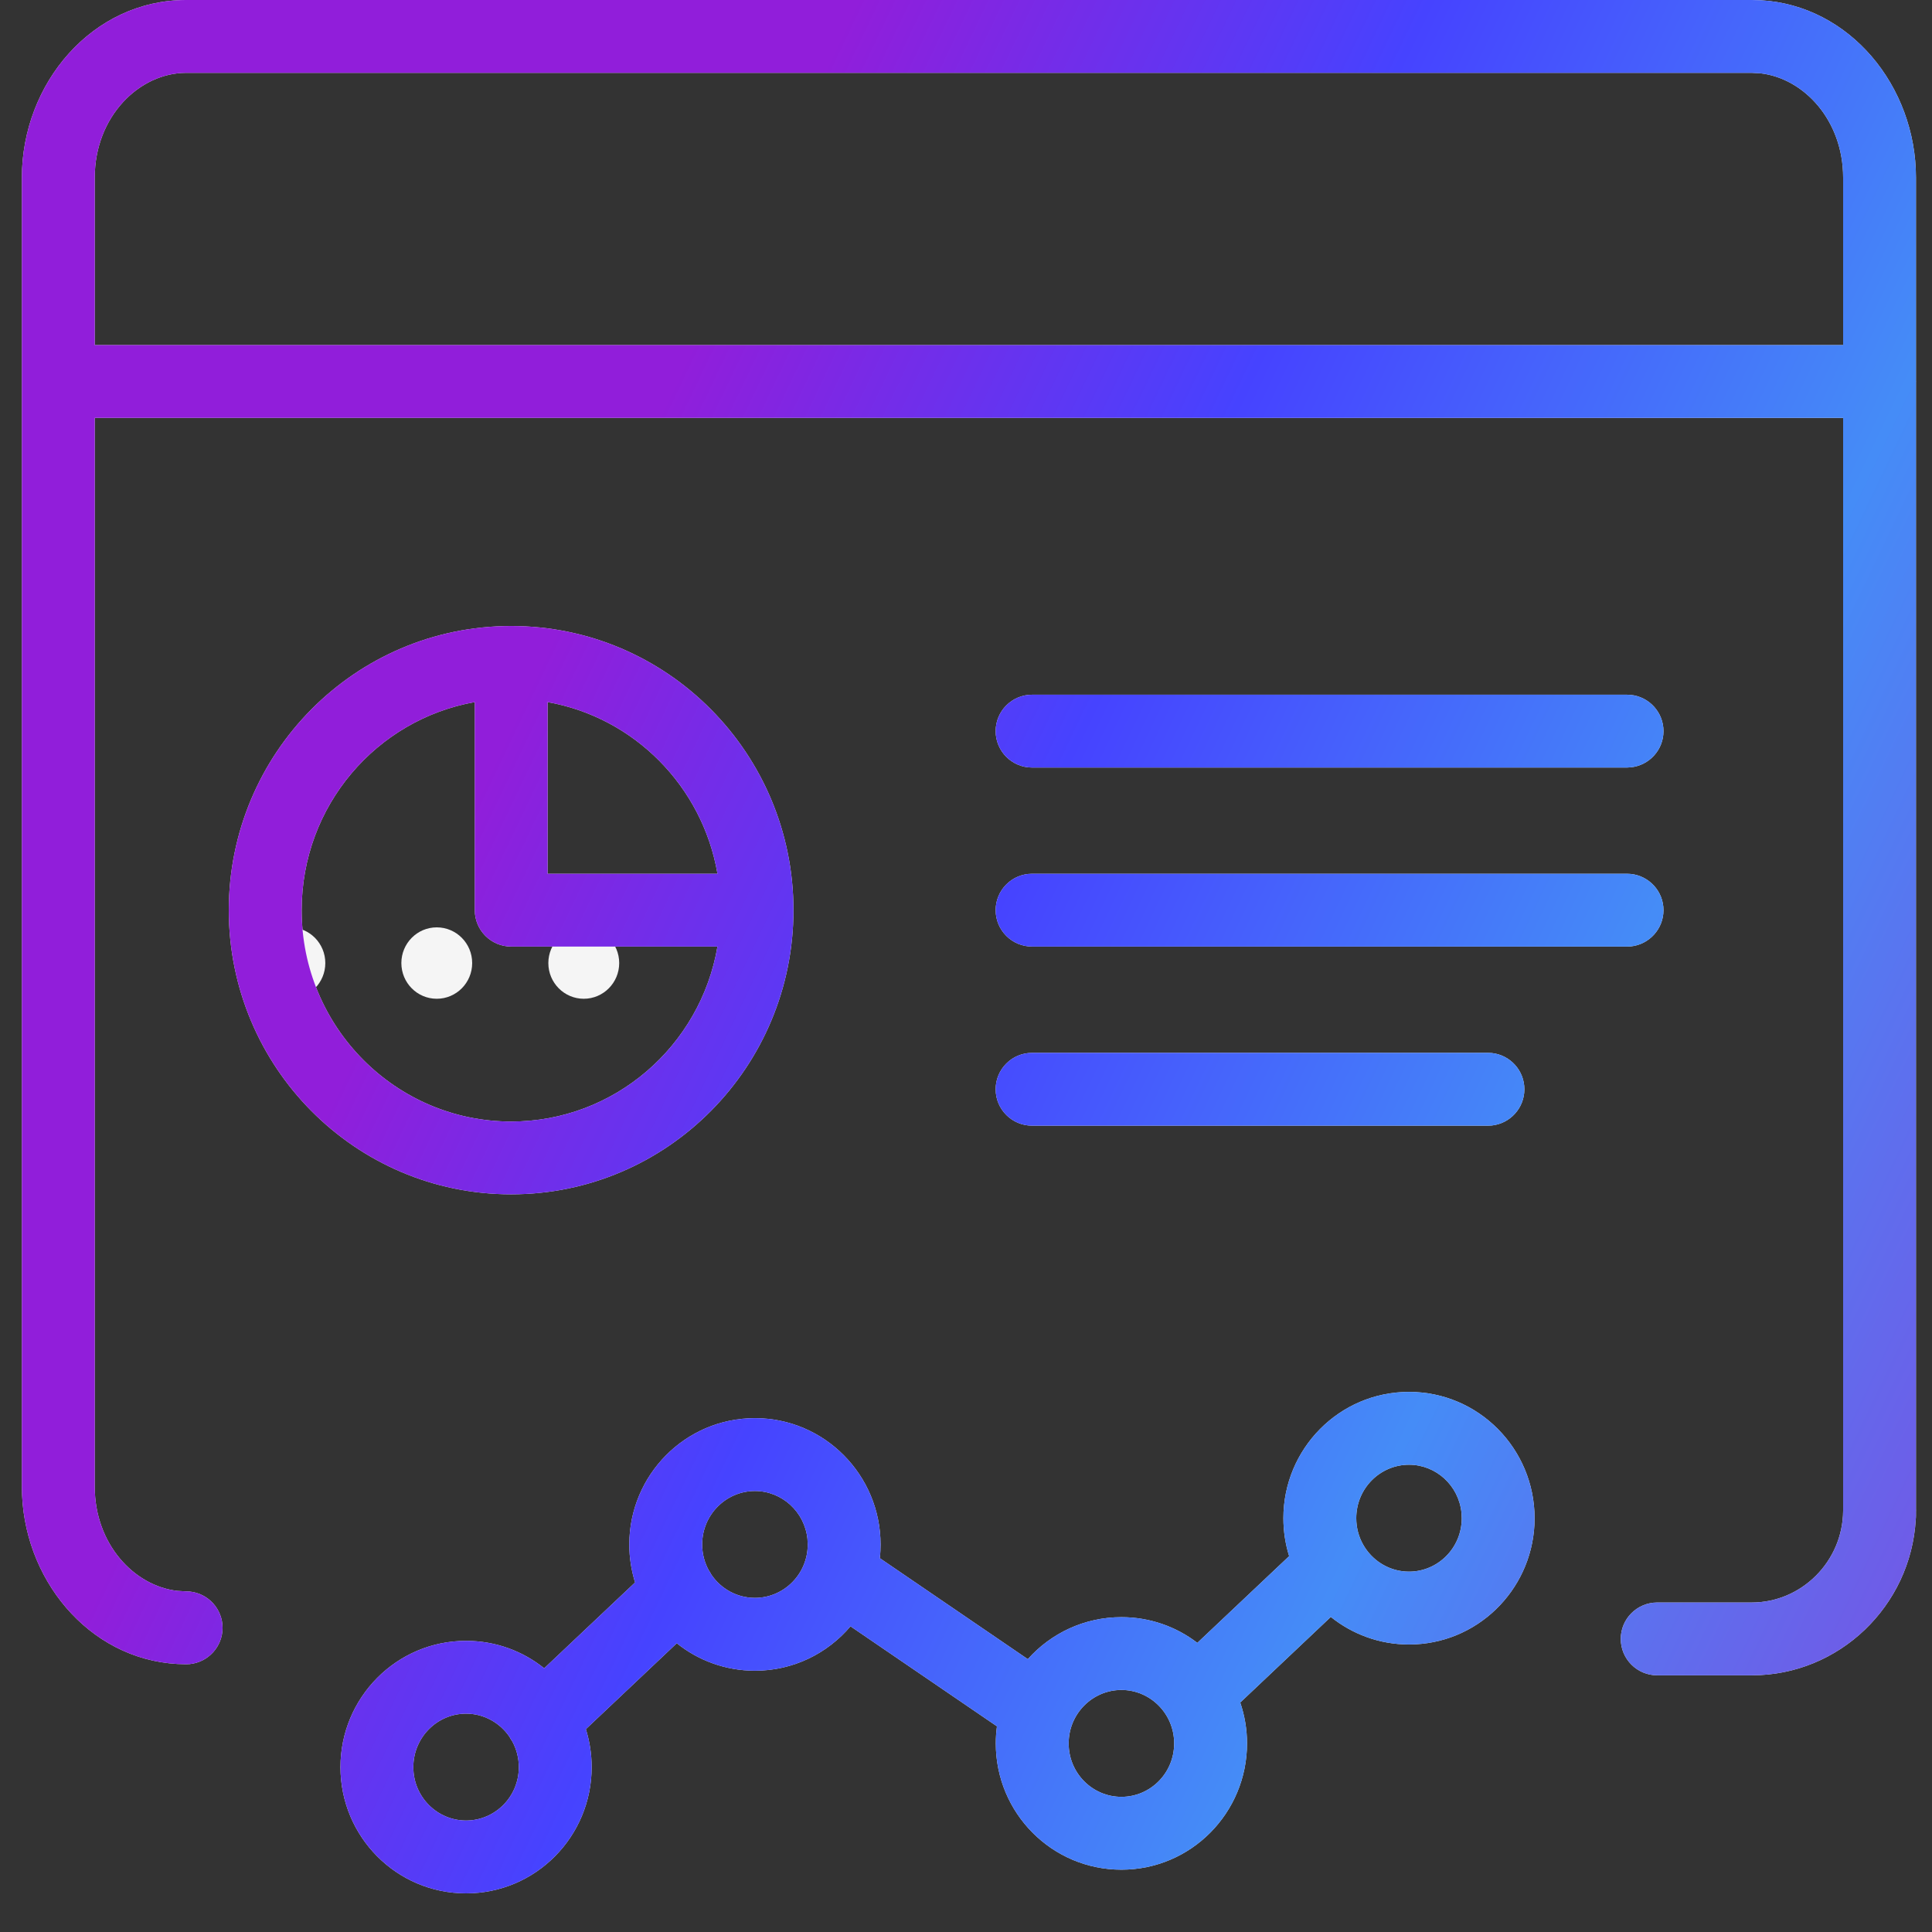 <svg width="50" height="50" viewBox="0 0 50 50" fill="none" xmlns="http://www.w3.org/2000/svg">
<rect x="0" y="0" width="50" height="50" fill="#333333" stroke="none"/>
<path d="M7.503 25.848C8.009 25.848 8.419 25.434 8.419 24.924C8.419 24.414 8.009 24 7.503 24C6.996 24 6.586 24.414 6.586 24.924C6.586 25.434 6.996 25.848 7.503 25.848Z" fill="#F5F5F5"/>
<path d="M11.303 25.848C11.81 25.848 12.22 25.434 12.22 24.924C12.22 24.414 11.81 24 11.303 24C10.797 24 10.387 24.414 10.387 24.924C10.387 25.434 10.797 25.848 11.303 25.848Z" fill="#F5F5F5"/>
<path d="M15.108 25.848C15.614 25.848 16.025 25.434 16.025 24.924C16.025 24.414 15.614 24 15.108 24C14.602 24 14.191 24.414 14.191 24.924C14.191 25.434 14.602 25.848 15.108 25.848Z" fill="#F5F5F5"/>
<path d="M13.427 45.734C13.427 45.493 13.366 45.267 13.26 45.071C13.233 45.032 13.208 44.992 13.187 44.951C12.94 44.587 12.526 44.349 12.062 44.349C11.316 44.349 10.697 44.962 10.697 45.734C10.697 46.503 11.314 47.115 12.062 47.115C12.809 47.115 13.427 46.503 13.427 45.734ZM47.7 4.597C47.7 3.115 46.687 2.027 45.561 1.897L45.335 1.885H4.818C3.605 1.885 2.452 3.016 2.452 4.597V8.93H47.7V4.597ZM13.229 16.201C17.271 16.201 20.535 19.5 20.535 23.555C20.535 27.609 17.271 30.909 13.229 30.909C9.187 30.909 5.921 27.61 5.921 23.555C5.922 19.5 9.187 16.201 13.229 16.201ZM38.508 27.248L38.605 27.252C39.081 27.301 39.451 27.702 39.451 28.19C39.451 28.678 39.081 29.079 38.605 29.128L38.508 29.132H26.709C26.189 29.132 25.767 28.71 25.767 28.19C25.767 27.67 26.189 27.248 26.709 27.248H38.508ZM42.108 22.613L42.205 22.618C42.68 22.667 43.051 23.067 43.051 23.555C43.051 24.043 42.68 24.444 42.205 24.493L42.108 24.497H26.709C26.189 24.497 25.767 24.075 25.767 23.555C25.767 23.035 26.189 22.613 26.709 22.613H42.108ZM14.172 22.613H18.568C18.178 20.347 16.409 18.566 14.172 18.17V22.613ZM42.108 17.979L42.205 17.984C42.68 18.032 43.051 18.434 43.051 18.922C43.051 19.409 42.68 19.81 42.205 19.858L42.108 19.864H26.709C26.189 19.864 25.767 19.442 25.767 18.922C25.767 18.401 26.189 17.98 26.709 17.979H42.108ZM30.387 45.119C30.387 44.349 29.769 43.736 29.022 43.736C28.276 43.736 27.657 44.349 27.657 45.119C27.657 45.891 28.274 46.502 29.022 46.502C29.769 46.502 30.387 45.891 30.387 45.119ZM32.273 45.119C32.273 46.917 30.825 48.387 29.022 48.387C27.219 48.387 25.771 46.917 25.771 45.119C25.771 44.969 25.781 44.822 25.801 44.677L22.011 42.089C21.415 42.791 20.53 43.238 19.537 43.238C18.77 43.237 18.069 42.971 17.515 42.527L15.162 44.75C15.259 45.061 15.312 45.392 15.312 45.734C15.312 47.53 13.864 49 12.062 49C10.259 49 8.811 47.53 8.811 45.734C8.811 43.937 10.259 42.465 12.062 42.465C12.829 42.465 13.53 42.731 14.084 43.175L16.436 40.954C16.339 40.643 16.286 40.312 16.286 39.97C16.287 38.175 17.735 36.702 19.537 36.702C21.339 36.702 22.788 38.175 22.789 39.97L22.785 40.138C22.782 40.201 22.776 40.263 22.769 40.325L26.6 42.939C27.194 42.273 28.058 41.852 29.022 41.852C29.762 41.852 30.442 42.1 30.987 42.517L33.363 40.273C33.266 39.962 33.214 39.632 33.214 39.29C33.215 37.493 34.662 36.022 36.465 36.022C38.267 36.022 39.714 37.494 39.715 39.29L39.711 39.458C39.624 41.179 38.21 42.559 36.465 42.559C35.698 42.559 34.996 42.291 34.441 41.846L32.097 44.061C32.21 44.394 32.273 44.749 32.273 45.119ZM18.172 39.97C18.172 40.215 18.235 40.445 18.345 40.643C18.369 40.679 18.392 40.715 18.411 40.753C18.658 41.117 19.073 41.353 19.537 41.353C20.285 41.353 20.904 40.741 20.904 39.971L20.897 39.828C20.825 39.127 20.237 38.587 19.537 38.587C18.791 38.587 18.172 39.201 18.172 39.97ZM35.1 39.29C35.1 39.538 35.163 39.769 35.275 39.969C35.293 39.995 35.309 40.022 35.324 40.05C35.569 40.427 35.991 40.674 36.465 40.674C37.211 40.674 37.83 40.062 37.83 39.291L37.823 39.148C37.752 38.445 37.164 37.907 36.465 37.907C35.718 37.907 35.1 38.519 35.1 39.29ZM7.807 23.555C7.807 26.583 10.242 29.025 13.229 29.025C15.898 29.025 18.125 27.073 18.568 24.497H13.229C12.709 24.497 12.287 24.075 12.287 23.555V18.17C9.746 18.62 7.807 20.853 7.807 23.555ZM49.585 9.853C49.585 9.859 49.586 9.866 49.586 9.872C49.586 9.879 49.585 9.885 49.585 9.891V39.063C49.585 39.07 49.586 39.076 49.586 39.083C49.586 39.095 49.585 39.107 49.585 39.119V39.221C49.585 39.257 49.583 39.292 49.579 39.327C49.452 41.561 47.6 43.357 45.336 43.357H42.888C42.367 43.357 41.945 42.935 41.945 42.415C41.945 41.895 42.367 41.473 42.888 41.473H45.336C46.621 41.473 47.69 40.412 47.7 39.101V10.815H2.452V38.474C2.452 39.955 3.465 41.043 4.591 41.172L4.818 41.185L4.913 41.19C5.389 41.238 5.76 41.64 5.76 42.128C5.76 42.616 5.389 43.017 4.913 43.066L4.818 43.07L4.592 43.064C2.279 42.935 0.566 40.837 0.566 38.474V4.597C0.566 2.156 2.391 0 4.818 0H45.335L45.56 0.006C47.873 0.135 49.585 2.232 49.585 4.597V9.853Z" fill="#F5F5F5"/>
<path d="M13.427 45.734C13.427 45.493 13.366 45.267 13.26 45.071C13.233 45.032 13.208 44.992 13.187 44.951C12.94 44.587 12.526 44.349 12.062 44.349C11.316 44.349 10.697 44.962 10.697 45.734C10.697 46.503 11.314 47.115 12.062 47.115C12.809 47.115 13.427 46.503 13.427 45.734ZM47.7 4.597C47.7 3.115 46.687 2.027 45.561 1.897L45.335 1.885H4.818C3.605 1.885 2.452 3.016 2.452 4.597V8.93H47.7V4.597ZM13.229 16.201C17.271 16.201 20.535 19.5 20.535 23.555C20.535 27.609 17.271 30.909 13.229 30.909C9.187 30.909 5.921 27.61 5.921 23.555C5.922 19.5 9.187 16.201 13.229 16.201ZM38.508 27.248L38.605 27.252C39.081 27.301 39.451 27.702 39.451 28.19C39.451 28.678 39.081 29.079 38.605 29.128L38.508 29.132H26.709C26.189 29.132 25.767 28.71 25.767 28.19C25.767 27.67 26.189 27.248 26.709 27.248H38.508ZM42.108 22.613L42.205 22.618C42.68 22.667 43.051 23.067 43.051 23.555C43.051 24.043 42.68 24.444 42.205 24.493L42.108 24.497H26.709C26.189 24.497 25.767 24.075 25.767 23.555C25.767 23.035 26.189 22.613 26.709 22.613H42.108ZM14.172 22.613H18.568C18.178 20.347 16.409 18.566 14.172 18.17V22.613ZM42.108 17.979L42.205 17.984C42.68 18.032 43.051 18.434 43.051 18.922C43.051 19.409 42.68 19.81 42.205 19.858L42.108 19.864H26.709C26.189 19.864 25.767 19.442 25.767 18.922C25.767 18.401 26.189 17.98 26.709 17.979H42.108ZM30.387 45.119C30.387 44.349 29.769 43.736 29.022 43.736C28.276 43.736 27.657 44.349 27.657 45.119C27.657 45.891 28.274 46.502 29.022 46.502C29.769 46.502 30.387 45.891 30.387 45.119ZM32.273 45.119C32.273 46.917 30.825 48.387 29.022 48.387C27.219 48.387 25.771 46.917 25.771 45.119C25.771 44.969 25.781 44.822 25.801 44.677L22.011 42.089C21.415 42.791 20.53 43.238 19.537 43.238C18.77 43.237 18.069 42.971 17.515 42.527L15.162 44.75C15.259 45.061 15.312 45.392 15.312 45.734C15.312 47.53 13.864 49 12.062 49C10.259 49 8.811 47.53 8.811 45.734C8.811 43.937 10.259 42.465 12.062 42.465C12.829 42.465 13.53 42.731 14.084 43.175L16.436 40.954C16.339 40.643 16.286 40.312 16.286 39.97C16.287 38.175 17.735 36.702 19.537 36.702C21.339 36.702 22.788 38.175 22.789 39.97L22.785 40.138C22.782 40.201 22.776 40.263 22.769 40.325L26.6 42.939C27.194 42.273 28.058 41.852 29.022 41.852C29.762 41.852 30.442 42.1 30.987 42.517L33.363 40.273C33.266 39.962 33.214 39.632 33.214 39.29C33.215 37.493 34.662 36.022 36.465 36.022C38.267 36.022 39.714 37.494 39.715 39.29L39.711 39.458C39.624 41.179 38.21 42.559 36.465 42.559C35.698 42.559 34.996 42.291 34.441 41.846L32.097 44.061C32.21 44.394 32.273 44.749 32.273 45.119ZM18.172 39.97C18.172 40.215 18.235 40.445 18.345 40.643C18.369 40.679 18.392 40.715 18.411 40.753C18.658 41.117 19.073 41.353 19.537 41.353C20.285 41.353 20.904 40.741 20.904 39.971L20.897 39.828C20.825 39.127 20.237 38.587 19.537 38.587C18.791 38.587 18.172 39.201 18.172 39.97ZM35.1 39.29C35.1 39.538 35.163 39.769 35.275 39.969C35.293 39.995 35.309 40.022 35.324 40.05C35.569 40.427 35.991 40.674 36.465 40.674C37.211 40.674 37.83 40.062 37.83 39.291L37.823 39.148C37.752 38.445 37.164 37.907 36.465 37.907C35.718 37.907 35.1 38.519 35.1 39.29ZM7.807 23.555C7.807 26.583 10.242 29.025 13.229 29.025C15.898 29.025 18.125 27.073 18.568 24.497H13.229C12.709 24.497 12.287 24.075 12.287 23.555V18.17C9.746 18.62 7.807 20.853 7.807 23.555ZM49.585 9.853C49.585 9.859 49.586 9.866 49.586 9.872C49.586 9.879 49.585 9.885 49.585 9.891V39.063C49.585 39.07 49.586 39.076 49.586 39.083C49.586 39.095 49.585 39.107 49.585 39.119V39.221C49.585 39.257 49.583 39.292 49.579 39.327C49.452 41.561 47.6 43.357 45.336 43.357H42.888C42.367 43.357 41.945 42.935 41.945 42.415C41.945 41.895 42.367 41.473 42.888 41.473H45.336C46.621 41.473 47.69 40.412 47.7 39.101V10.815H2.452V38.474C2.452 39.955 3.465 41.043 4.591 41.172L4.818 41.185L4.913 41.19C5.389 41.238 5.76 41.64 5.76 42.128C5.76 42.616 5.389 43.017 4.913 43.066L4.818 43.07L4.592 43.064C2.279 42.935 0.566 40.837 0.566 38.474V4.597C0.566 2.156 2.391 0 4.818 0H45.335L45.56 0.006C47.873 0.135 49.585 2.232 49.585 4.597V9.853Z" fill="url(#paint0_linear_4459_50433)"/>
<defs>
<linearGradient id="paint0_linear_4459_50433" x1="15.553" y1="117.67" x2="-24.785" y2="98.429" gradientUnits="userSpaceOnUse">
<stop stop-color="#7752E4"/>
<stop offset="0.355" stop-color="#458CF7"/>
<stop offset="0.7" stop-color="#4643FF"/>
<stop offset="1" stop-color="#911EDA"/>
</linearGradient>
</defs>
</svg>
